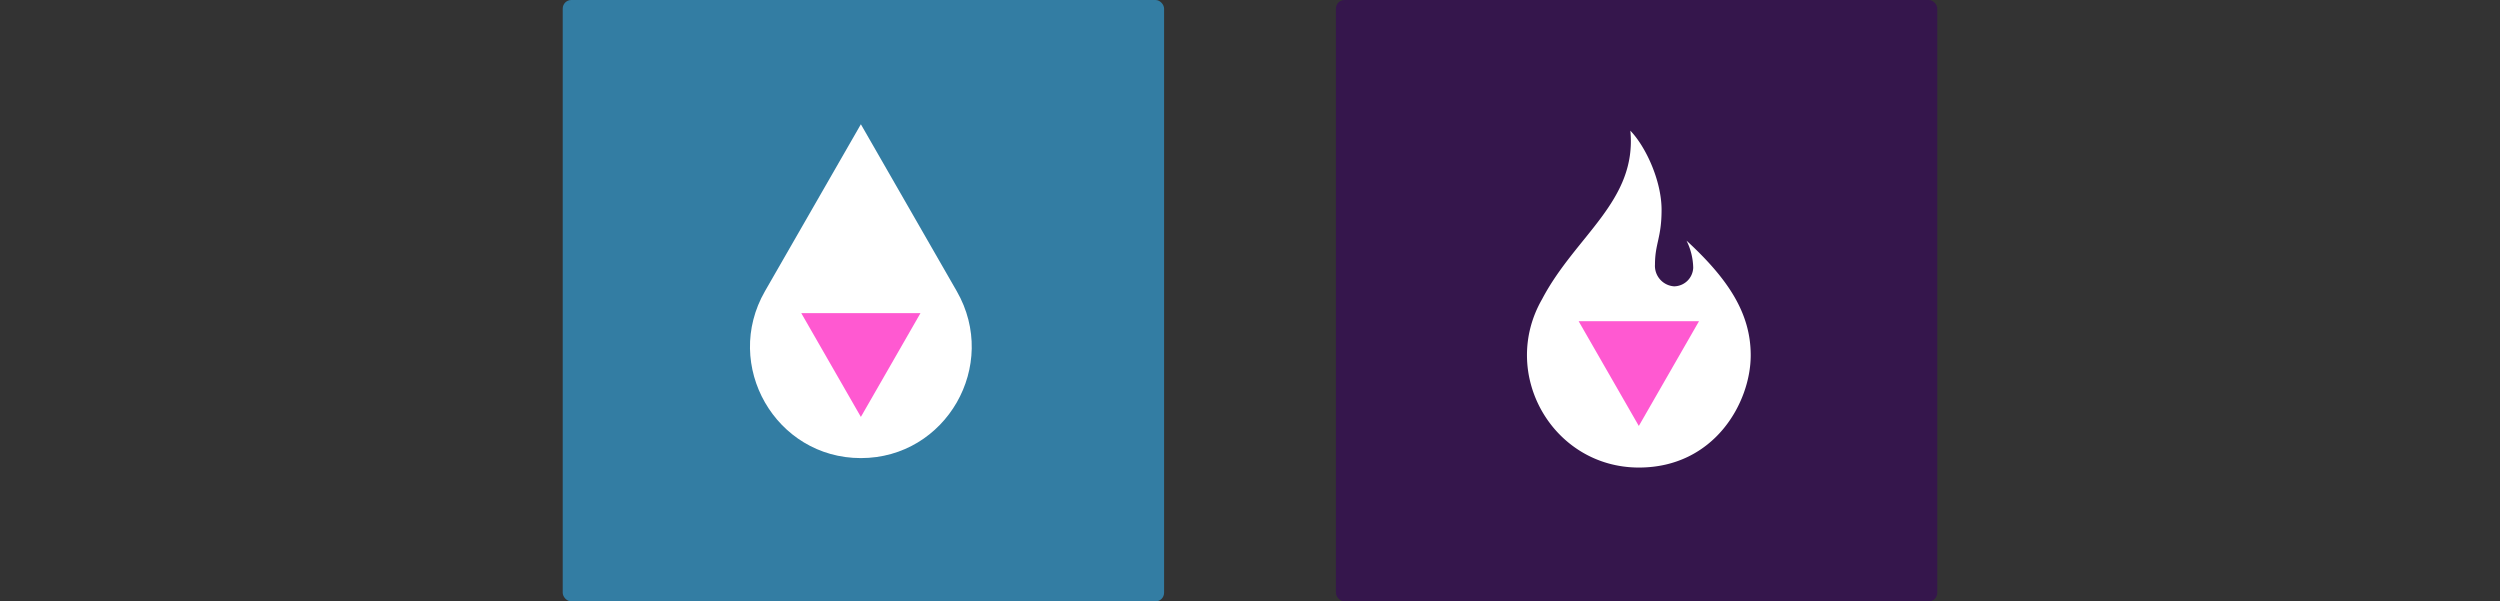 <svg xmlns="http://www.w3.org/2000/svg" xmlns:xlink="http://www.w3.org/1999/xlink" width="582" height="140" viewBox="0 0 582 140">
  <rect x="0" y="0" width="582" height="140" fill="#333333" stroke="none"/>
  <defs>
    <clipPath id="clip-Logo_icons_Revaree_Ristela">
      <rect width="582" height="140"/>
    </clipPath>
  </defs>
  <g id="Logo_icons_Revaree_Ristela" clip-path="url(#clip-Logo_icons_Revaree_Ristela)">
    <g id="Group_961" data-name="Group 961">
      <g id="Group_948" data-name="Group 948" transform="translate(68 -496)">
        <rect id="Rectangle_38" data-name="Rectangle 38" width="140" height="140" rx="2" transform="translate(63 496)" fill="#337da3"/>
        <g id="Group_180" data-name="Group 180" transform="translate(106.596 524.928)">
          <g id="Group_13" data-name="Group 13" transform="translate(0 0)">
            <path id="Path_21" data-name="Path 21" d="M380.68,545.432,403,584.291c9.922,17.269-2.48,38.858-22.323,38.858s-32.246-21.589-22.324-38.858Z" transform="translate(-354.864 -545.432)" fill="#fff"/>
            <path id="Path_22" data-name="Path 22" d="M380.456,612.735l-6.941-12.083-6.941-12.083h27.764L387.4,600.652Z" transform="translate(-354.64 -544.607)" fill="#ff59d1"/>
          </g>
        </g>
      </g>
      <g id="Group_951" data-name="Group 951" transform="translate(117 -191)">
        <rect id="Rectangle_37" data-name="Rectangle 37" width="140" height="140" rx="2" transform="translate(194 191)" fill="#35164c"/>
        <g id="Group_181" data-name="Group 181" transform="translate(238.479 221.421)">
          <g id="Group_20" data-name="Group 20">
            <path id="Path_37" data-name="Path 37" d="M339.95,133.594a14.761,14.761,0,0,1,1.562,6.335,4.514,4.514,0,0,1-4.436,4.309,4.779,4.779,0,0,1-4.466-5.088c0-4.876,1.535-6.224,1.535-12.716,0-6.783-3.678-14.706-7.268-18.433,1.571,16.394-12.749,24.38-20.543,39.211-10.011,17.427,2.5,39.211,22.525,39.211,17.575,0,26.038-15.122,26.038-26.137C354.9,150.554,349.726,142.592,339.95,133.594Z" transform="translate(-302.81 -108)" fill="#fff"/>
            <path id="Path_38" data-name="Path 38" d="M360.083,291.919l-14.008-24.384h28.015Z" transform="translate(-334.045 -223.175)" fill="#ff59d1"/>
          </g>
        </g>
      </g>
    </g>
  </g>
</svg>
